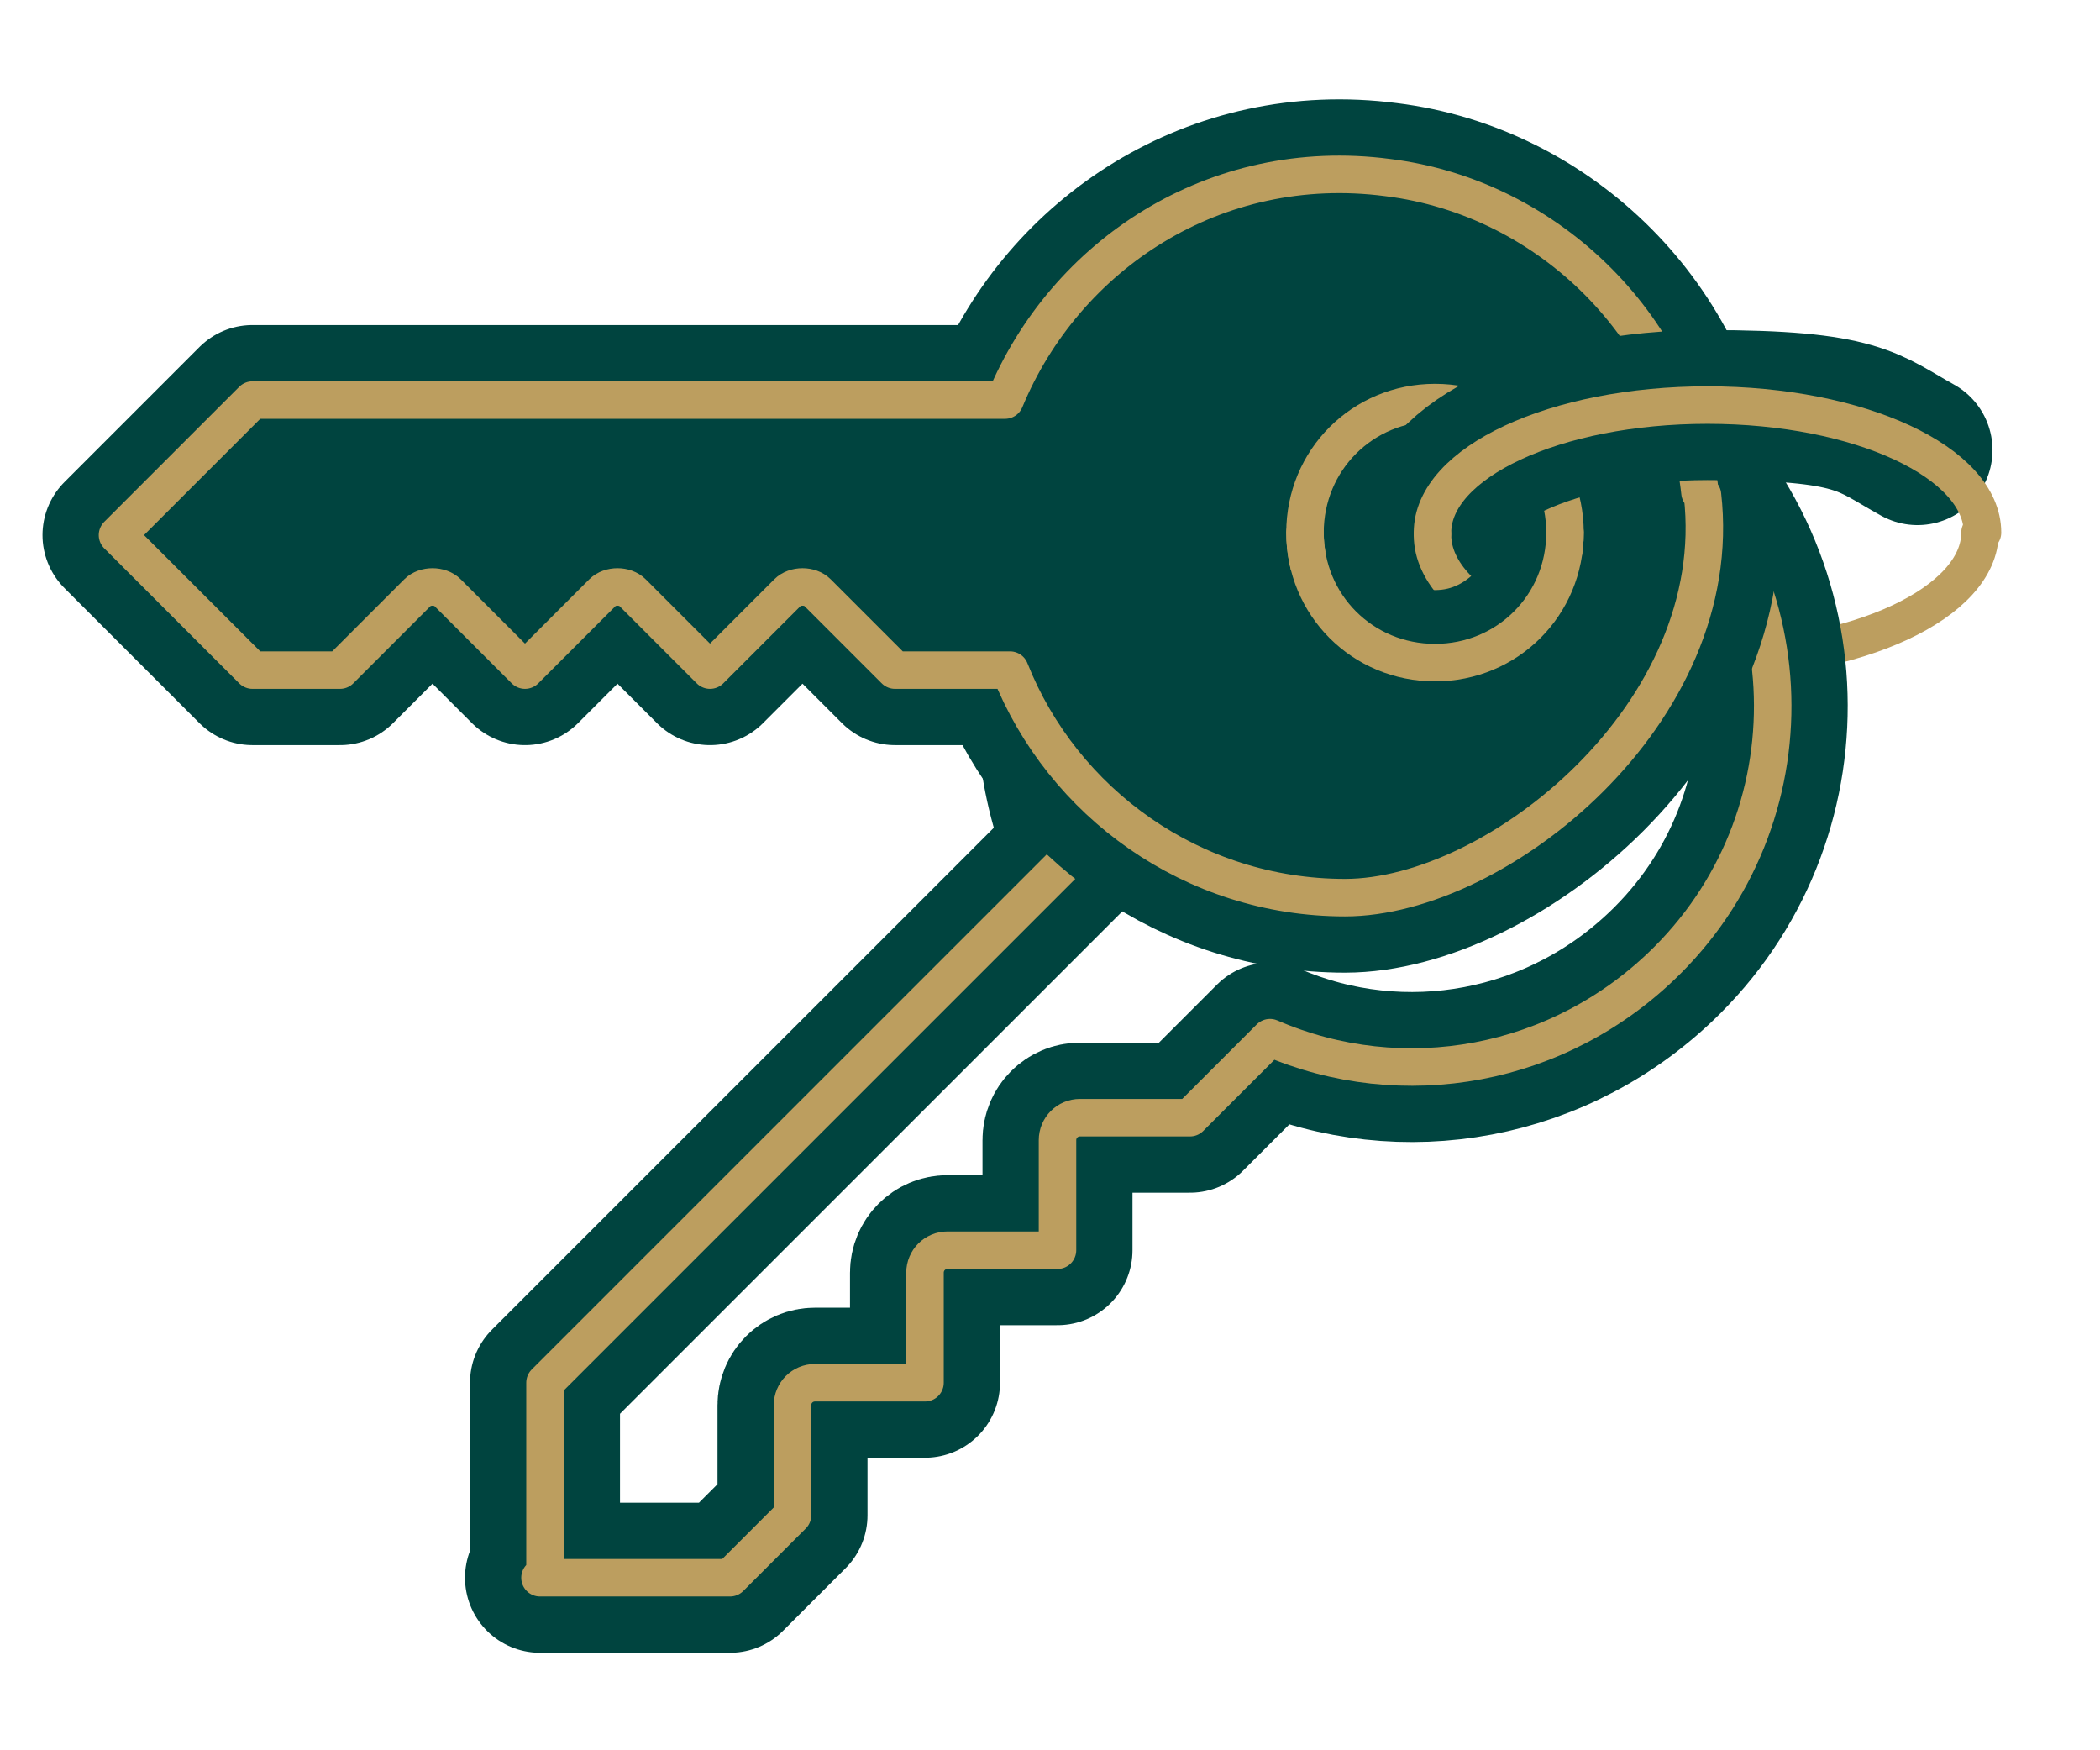 <?xml version="1.0" encoding="UTF-8"?><svg id="Layer_1" xmlns="http://www.w3.org/2000/svg" width="84" height="70" viewBox="0 0 84 70"><defs><style>.cls-1{stroke:#bc9e5f;stroke-width:1.5px;}.cls-1,.cls-2,.cls-3{stroke-linecap:round;stroke-linejoin:round;}.cls-1,.cls-3{fill:none;}.cls-2{fill:#00443f;}.cls-2,.cls-3{stroke:#00443f;stroke-width:6px;}</style></defs><path class="cls-1" d="M79.2,21.3c0,2.8-4.9,5.1-11,5.1"/><path class="cls-3" d="M21.6,63.1h7.6l2.5-2.5v-4.4c0-.5.4-.9.9-.9h4.4v-4.4c0-.5.4-.9.9-.9h4.4s0-4.4,0-4.4c0-.5.4-.9.9-.9h4.4l3.2-3.2c5.3,2.3,11.6,1.2,15.9-3.1,6-6,5.6-16-1.3-21.5-5.1-4.1-12.6-4.1-17.7-.1-5.5,4.2-6.9,11.3-4.5,17.1l-21.4,21.4v7.6Z"/><path class="cls-1" d="M21.6,63.1h7.6l2.5-2.5v-4.4c0-.5.4-.9.9-.9h4.4v-4.4c0-.5.4-.9.9-.9h4.4s0-4.4,0-4.4c0-.5.4-.9.9-.9h4.4l3.2-3.2c5.3,2.3,11.6,1.2,15.9-3.1,6-6,5.6-16-1.3-21.5-5.1-4.1-12.6-4.1-17.7-.1-5.5,4.2-6.9,11.3-4.5,17.1l-21.4,21.4v7.6Z"/><path class="cls-2" d="M68,19.7c-.7-6.5-6-11.8-12.5-12.6-6.9-.9-12.9,3.1-15.3,8.9H10.1l-5.4,5.4,5.4,5.4h3.5l3.1-3.1c.3-.3.9-.3,1.2,0l3.1,3.1,3.1-3.1c.3-.3.9-.3,1.2,0l3.1,3.1,3.1-3.1c.3-.3.9-.3,1.2,0l3.1,3.1h4.6c2.1,5.3,7.3,9.1,13.4,9.1s15.3-7.4,14.3-16.1Z"/><path class="cls-1" d="M60.9,25.2c-2.2-.9-3.6-2.3-3.6-3.8"/><path class="cls-1" d="M68,19.7c-.7-6.5-6-11.8-12.5-12.6-6.9-.9-12.9,3.1-15.3,8.9H10.1l-5.4,5.4,5.4,5.4h3.5l3.1-3.1c.3-.3.9-.3,1.2,0l3.1,3.1,3.1-3.1c.3-.3.9-.3,1.2,0l3.1,3.1,3.1-3.1c.3-.3.9-.3,1.2,0l3.1,3.1h4.6c2.1,5.3,7.3,9.1,13.4,9.1s15.3-7.4,14.3-16.1ZM57.4,26.5c-2.9,0-5.2-2.3-5.2-5.2s2.3-5.2,5.2-5.2c2.9,0,5.2,2.3,5.2,5.2s-2.3,5.2-5.2,5.2Z"/><path class="cls-3" d="M57.3,21.3c0-2.8,4.9-5.1,11-5.1s6.4.7,8.4,1.8"/><path class="cls-1" d="M57.3,21.3c0-2.8,4.9-5.1,11-5.1s11,2.3,11,5.1"/><path class="cls-1" d="M60.9,25.2c-2.2-.9-3.6-2.3-3.6-3.8"/><path class="cls-3" d="M61.5,24.6c-1,1.2-2.4,2-4.1,2-1.5,0-2.8-.6-3.7-1.6"/><path class="cls-1" d="M62.6,21.3c0,2.9-2.3,5.2-5.2,5.2-2.9,0-5.2-2.3-5.2-5.2"/></svg>